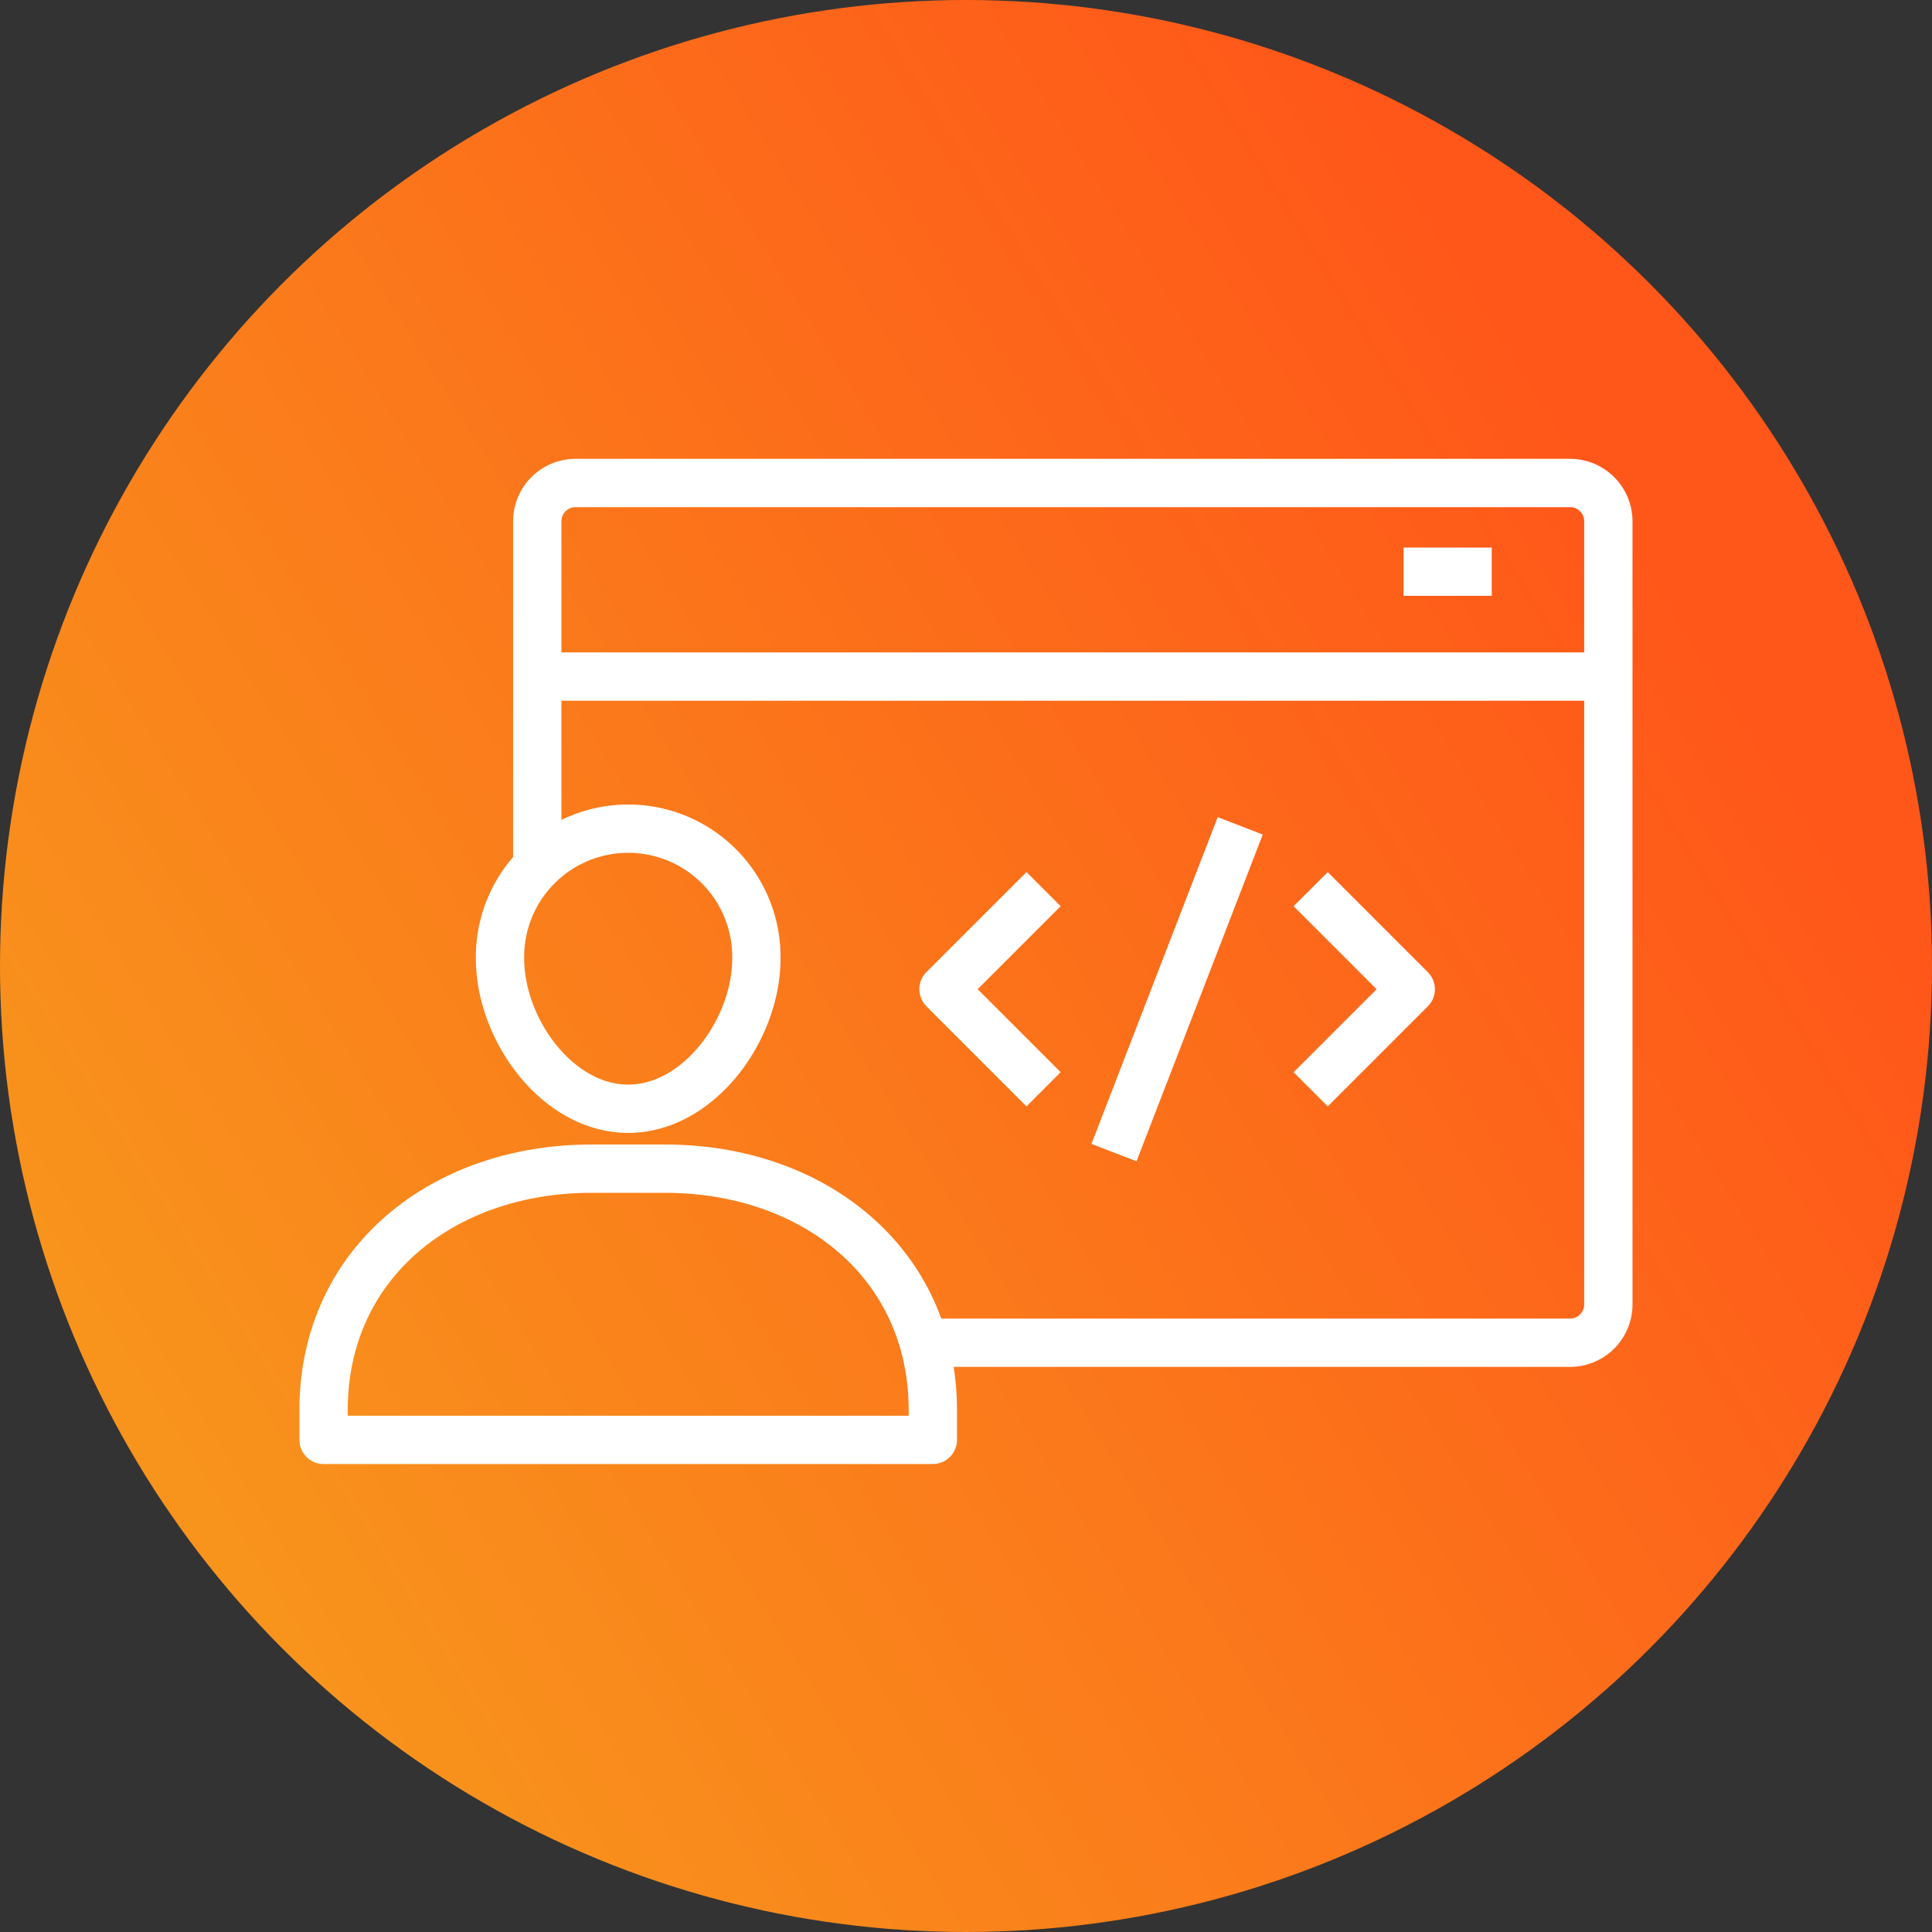 <svg xmlns="http://www.w3.org/2000/svg" xmlns:xlink="http://www.w3.org/1999/xlink" width="80" height="80" viewBox="0 0 80 80"><rect x="0" y="0" width="80" height="80" fill="#333333" stroke="none"/><defs><style> .cls-1, .cls-4 { fill: none; } .cls-2 { fill: url(#linear-gradient); } .cls-3 { clip-path: url(#clip-path); } .cls-4 { stroke: #fff; stroke-linejoin: round; stroke-width: 2px; } </style><linearGradient id="linear-gradient" x1="0.08" y1="0.729" x2="0.833" y2="0.258" gradientUnits="objectBoundingBox"><stop offset="0" stop-color="#f8931c"></stop><stop offset="1" stop-color="#ff5719"></stop></linearGradient><clipPath id="clip-path"><rect id="Rectangle_11519" data-name="Rectangle 11519" class="cls-1" width="55.204" height="41.624" transform="translate(0 0)"></rect></clipPath></defs><g id="Group_1318" data-name="Group 1318" transform="translate(-513 -2479)"><g id="Group_1271" data-name="Group 1271" transform="translate(-537 -615.792)"><g id="Group_1019" data-name="Group 1019" transform="translate(901 1113.792)"><circle id="Ellipse_36" data-name="Ellipse 36" class="cls-2" cx="40" cy="40" r="40" transform="translate(149 1981)"></circle></g></g><g id="Group_1277" data-name="Group 1277" transform="translate(525.398 2498)"><g id="Group_1276" data-name="Group 1276" class="cls-3"><path id="Path_2663" data-name="Path 2663" class="cls-4" d="M9.849,16.953V2.587A1.586,1.586,0,0,1,11.436,1h41.18A1.587,1.587,0,0,1,54.2,2.587V35.016A1.587,1.587,0,0,1,52.616,36.6H25.925"></path><line id="Line_776" data-name="Line 776" class="cls-4" x2="44.353" transform="translate(9.851 9.015)"></line><line id="Line_777" data-name="Line 777" class="cls-4" x1="3.651" transform="translate(45.721 4.672)"></line><path id="Path_2664" data-name="Path 2664" class="cls-4" d="M30.814,26.105,26.67,21.961l4.144-4.144"></path><path id="Path_2665" data-name="Path 2665" class="cls-4" d="M41.874,17.818l4.144,4.144-4.144,4.144"></path><line id="Line_778" data-name="Line 778" class="cls-4" y1="13.53" x2="5.227" transform="translate(33.73 15.196)"></line><path id="Path_2666" data-name="Path 2666" class="cls-4" d="M15.142,29.392H12.087C5.963,29.392,1,33.279,1,39.4v1.222H26.229V39.4C26.229,33.279,21.265,29.392,15.142,29.392Z"></path><path id="Path_2667" data-name="Path 2667" class="cls-4" d="M18.922,20.694c0,2.931-2.376,6.217-5.308,6.217s-5.307-3.286-5.307-6.217a5.308,5.308,0,1,1,10.615,0Z"></path></g></g></g></svg>